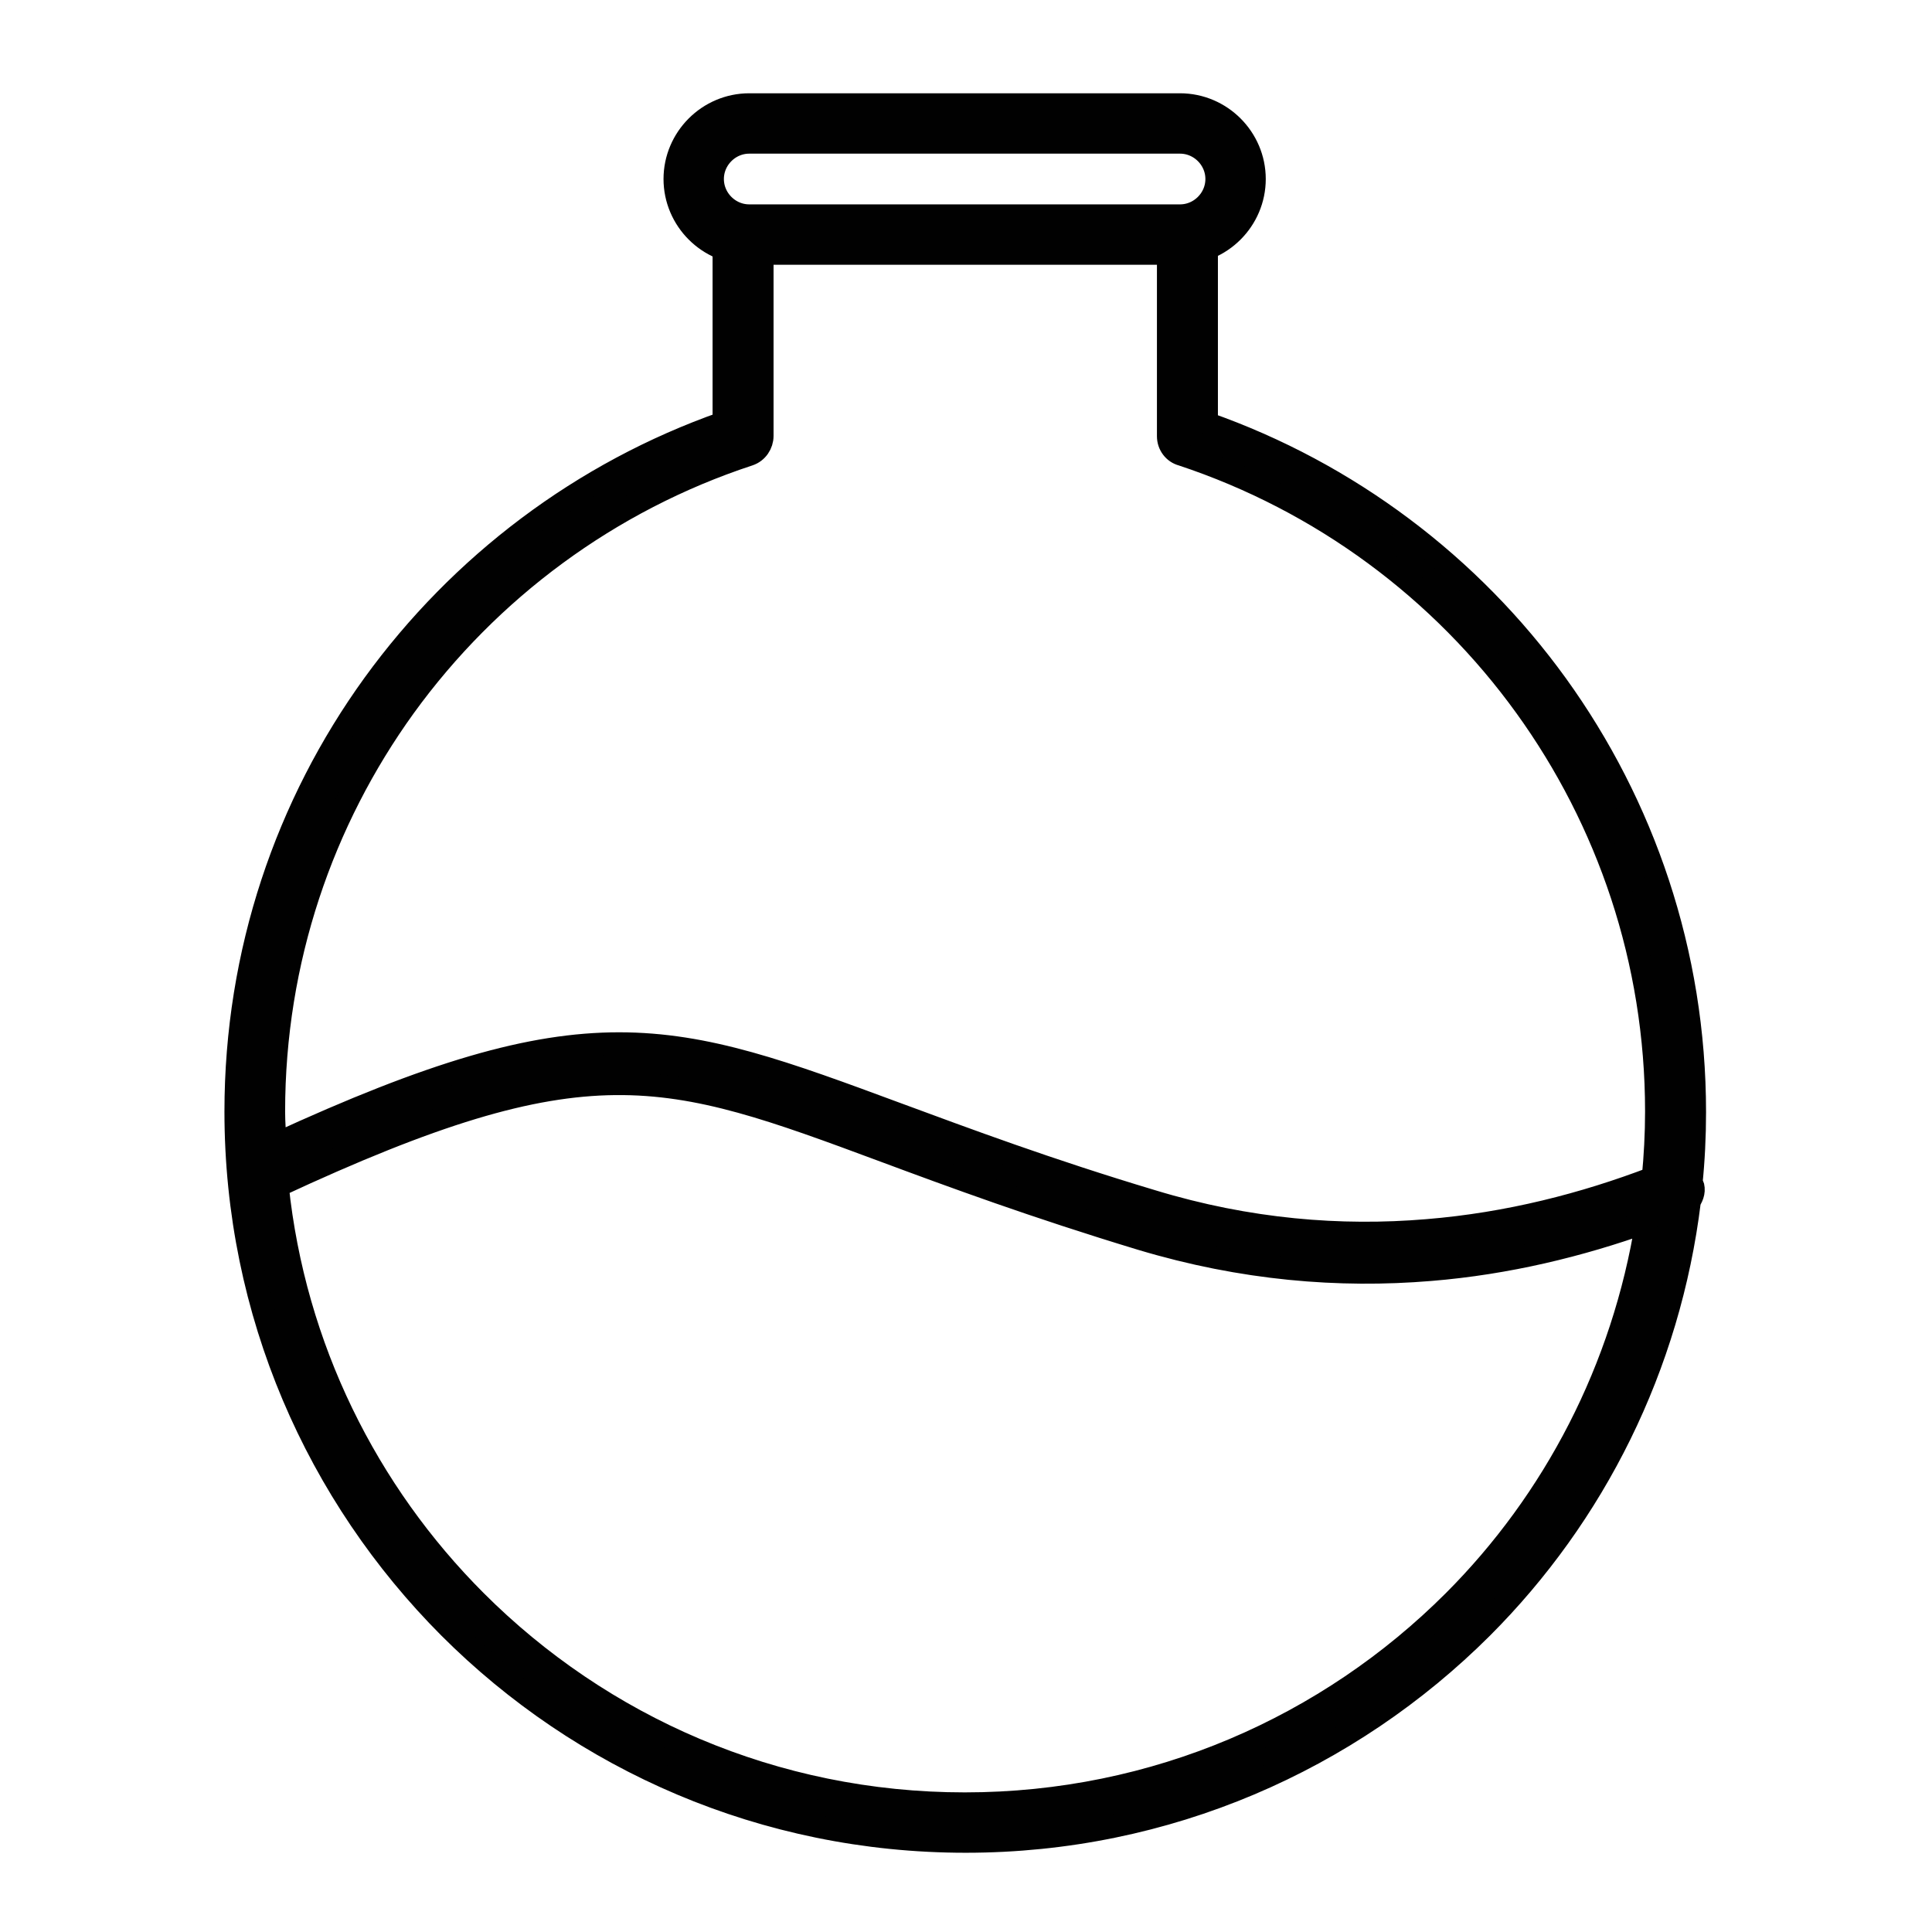 <?xml version="1.0" encoding="UTF-8"?>
<svg id="Layer_1" data-name="Layer 1" xmlns="http://www.w3.org/2000/svg" viewBox="0 0 64 64">
  <defs>
    <style>
      .cls-1 {
        stroke-width: 0px;
      }

      .cls-1, .cls-2 {
        fill: none;
      }

      .cls-2 {
        stroke-width: 2px;
      }

      .cls-2, .cls-3 {
        stroke: #010101;
        stroke-miterlimit: 10;
      }

      .cls-3 {
        fill: #010101;
        stroke-width: .75px;
      }
    </style>
  </defs>
  <path class="cls-1" d="m37.79,41.04c-3.54-1.07-6.24-2.07-8.5-2.91-7.27-2.7-9.82-3.63-20.11,1.16.57,5.35,2.97,10.15,6.57,13.75,4.15,4.15,9.87,6.71,16.2,6.71s12.05-2.56,16.2-6.71c3.34-3.34,5.62-7.7,6.4-12.58-2.21.79-4.61,1.38-7.17,1.59-3.01.25-6.22,0-9.58-1.02Z"/>
  <path class="cls-3" d="m56.02,39.23c.08-.78.12-1.58.12-2.39,0-5.28-1.7-10.17-4.57-14.15-2.86-3.96-6.9-7.02-11.6-8.67h0v-5.72s0,0,0,0c0,0,0,0-.01,0-.02,0-.04,0-.05,0-.04,0-.07.01-.11.02-.15.03-.3.07-.44.12-.07.02-.13.05-.2.07-.03.01-.06.02-.08.03-.11.06-.24.11-.35.16,0,0-.02,0-.03.01v5.74c0,.29.19.54.46.61,4.62,1.53,8.59,4.48,11.38,8.35h0c2.72,3.77,4.33,8.4,4.33,13.41,0,.74-.04,1.48-.11,2.2-2.28.87-4.79,1.52-7.48,1.74-2.86.24-5.92,0-9.11-.97-3.47-1.04-6.17-2.05-8.42-2.88-7.53-2.79-10.25-3.78-20.63,1-.02-.36-.05-.72-.05-1.09,0-5.01,1.61-9.64,4.33-13.41,2.8-3.87,6.78-6.83,11.41-8.35h0c.27-.09.44-.35.44-.62v-5.77c-.42-.13-.85-.25-1.27-.38v5.71c-4.7,1.65-8.73,4.71-11.6,8.67-2.88,3.98-4.57,8.87-4.57,14.15,0,6.68,2.71,12.72,7.08,17.1,4.38,4.38,10.42,7.08,17.1,7.08s12.72-2.71,17.1-7.08c3.72-3.72,6.21-8.65,6.88-14.14.11-.17.17-.36.09-.56,0,0,0,0,0,0Zm-7.86,13.81c-4.15,4.15-9.87,6.71-16.2,6.71s-12.05-2.56-16.2-6.71c-3.6-3.6-6.01-8.4-6.57-13.75,10.29-4.79,12.84-3.86,20.11-1.16,2.26.84,4.97,1.84,8.5,2.91,3.36,1.01,6.57,1.27,9.58,1.02,2.56-.21,4.96-.8,7.17-1.59-.78,4.87-3.06,9.24-6.4,12.58Z"/>
  <path class="cls-2" d="m24.82,7.77h14.27c1.01,0,1.84-.83,1.84-1.84s-.83-1.84-1.84-1.84h-14.27c-1.01,0-1.84.83-1.84,1.84s.83,1.84,1.84,1.84Z"/>
</svg>